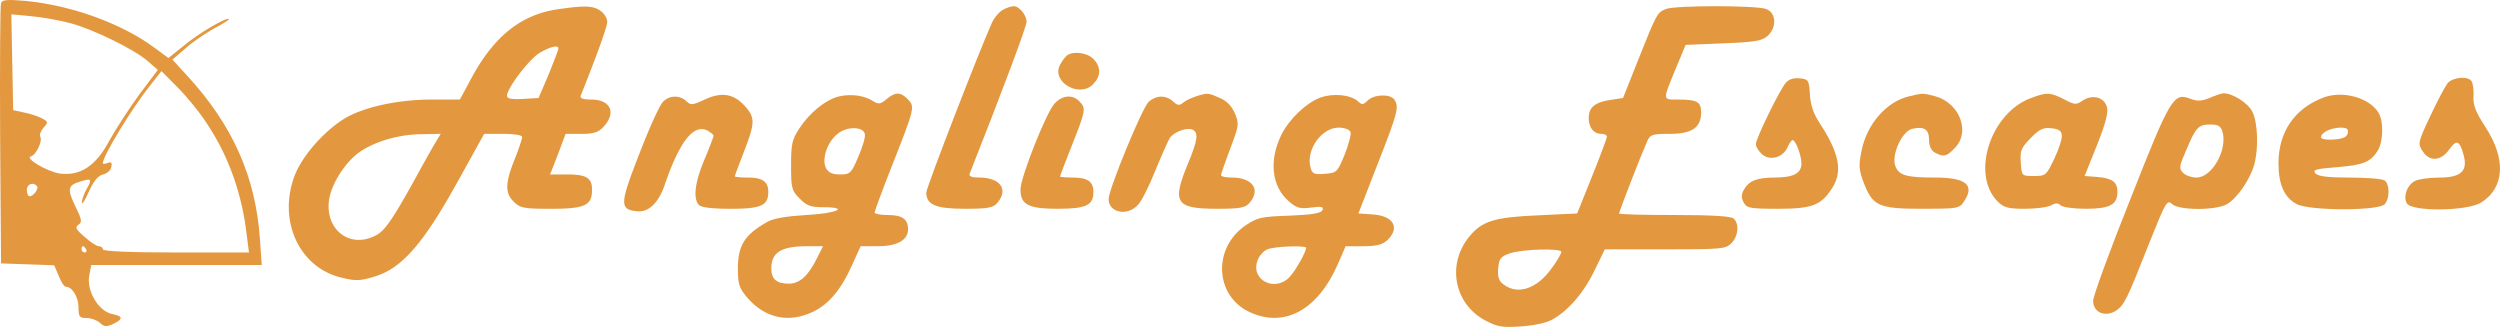 <svg xmlns="http://www.w3.org/2000/svg" width="260" height="34" viewBox="0 0 260 34"><g><g><g><path fill="#e39840" d="M8.955 25.932c.095.163.032.325-.126.325-.19 0-.348-.162-.348-.325 0-.194.063-.324.126-.324.095 0 .253.13.348.324zm-5.12-6.59c.253.228-.347 1.072-.758 1.072-.158 0-.284-.292-.284-.65 0-.616.632-.876 1.043-.421zm17.792-6.329c2.213 3.376 3.571 7.271 4.045 11.524l.222 1.72h-7.616c-4.835 0-7.585-.13-7.585-.325 0-.194-.19-.324-.41-.324-.222 0-.886-.422-1.486-.974-.916-.779-1.011-1.006-.632-1.266.38-.26.348-.52-.253-1.753-.948-1.947-.885-2.337.411-2.727 1.232-.39 1.296-.292.632.877-.253.454-.442 1.039-.442 1.298 0 .26.347-.227.726-1.136.506-1.103.949-1.655 1.486-1.785.41-.098.821-.455.853-.78.095-.454 0-.551-.38-.421-.284.13-.505.13-.505.032 0-.746 2.97-5.648 4.993-8.18l1.106-1.396 1.707 1.72c.948.942 2.37 2.695 3.128 3.896zM7.28 2.398c2.433.65 6.668 2.727 8.09 3.96l1.043.91-1.928 2.564c-1.042 1.428-2.433 3.57-3.097 4.772-1.39 2.629-3.033 3.733-5.182 3.44-1.296-.194-3.73-1.623-2.97-1.785.505-.13 1.232-1.623.947-2.045-.095-.195.063-.617.348-.941.505-.552.474-.617-.127-.942-.347-.194-1.169-.487-1.832-.616l-1.201-.26-.095-4.967L1.18 1.49l2.054.195c1.138.098 2.94.422 4.045.714zM.107.321C.012.58-.02 6.78.012 14.084l.095 13.31 2.78.097 2.75.097.474 1.104c.221.616.569 1.136.758 1.136.632 0 1.296 1.071 1.296 2.142 0 .974.095 1.104.853 1.104.443 0 1.075.227 1.36.487.442.422.694.454 1.39.13 1.074-.52 1.042-.812-.127-1.04-1.39-.291-2.623-2.369-2.37-3.927l.221-1.168h17.729l-.19-2.695c-.442-6.46-2.812-11.815-7.553-16.977L17.93 6.196l1.327-1.136c.696-.65 2.054-1.558 2.97-2.077.949-.487 1.644-.942 1.58-1.007-.22-.227-3.222 1.526-4.708 2.792l-1.58 1.266-1.454-1.071C12.652 2.43 7.407.548 2.635.093.77-.068.233-.036.107.322z"/></g><g><path fill="#e39840" d="M45.202 14.96a157.97 157.97 0 0 0-1.959 3.506c-2.37 4.285-3.223 5.551-4.14 6.006-2.718 1.46-5.372-.617-4.866-3.766.284-1.72 1.8-4.025 3.318-4.999 1.643-1.07 4.076-1.753 6.415-1.753l1.864-.032zm12.862-9.9c0 .162-.474 1.364-1.011 2.694L56.01 10.19l-1.643.097c-1.201.065-1.643-.032-1.643-.324.031-.844 2.401-3.928 3.476-4.512 1.137-.65 1.927-.78 1.864-.39zM57.97.97c-3.76.552-6.573 2.792-8.88 7.044l-1.264 2.337h-2.844c-3.318 0-6.541.65-8.627 1.688-2.244 1.136-4.93 4.058-5.752 6.33-1.706 4.674.57 9.511 4.962 10.517 1.453.357 1.96.325 3.508-.162 2.749-.876 4.93-3.376 8.437-9.673l2.844-5.129h1.991c1.106 0 1.96.13 1.96.325 0 .194-.348 1.233-.79 2.337-.98 2.467-1.012 3.506-.064 4.414.664.65 1.075.715 3.919.715 3.476 0 4.203-.358 4.203-1.98 0-1.234-.6-1.591-2.56-1.591h-1.801l.822-2.11.79-2.11h1.643c1.296 0 1.77-.162 2.307-.747 1.359-1.46.727-2.824-1.296-2.824-.853 0-1.2-.13-1.074-.422 1.675-4.187 2.75-7.174 2.75-7.66 0-.358-.317-.877-.696-1.137-.759-.551-1.612-.584-4.488-.162z"/></g><g><path fill="#e39840" d="M104.33 1.003c-.38.194-.917.811-1.17 1.363-1.327 2.954-6.826 17.14-6.826 17.659 0 1.266.98 1.688 4.013 1.688 2.339 0 2.94-.098 3.35-.585 1.233-1.396.348-2.662-1.833-2.662-.821 0-1.137-.13-1.01-.422 3.412-8.634 5.909-15.289 5.909-15.775 0-.715-.79-1.656-1.36-1.624-.22 0-.695.163-1.074.358z"/></g><g><path fill="#e39840" d="M162.382 26.192c0 .162-.411.91-.948 1.623-1.517 2.175-3.508 2.89-4.993 1.818-.57-.39-.696-.779-.632-1.688.094-1.039.252-1.266 1.2-1.59 1.265-.455 5.373-.552 5.373-.163zM173.252.938c-.884.357-.947.422-2.843 5.193l-1.612 4.058-1.264.195c-1.643.227-2.307.779-2.307 1.882 0 1.007.506 1.656 1.327 1.656.316 0 .57.13.57.292 0 .13-.696 2.013-1.55 4.123l-1.548 3.862-4.077.195c-4.519.195-5.814.585-7.142 2.208-2.37 2.889-1.58 7.011 1.675 8.732 1.201.649 1.77.746 3.634.616 1.233-.065 2.687-.357 3.255-.681 1.675-.877 3.382-2.857 4.488-5.194l1.043-2.143h6.257c5.878 0 6.32-.032 6.92-.649.696-.714.822-1.947.254-2.532-.253-.26-2.086-.39-6.163-.39-3.192 0-5.783-.064-5.783-.162 0-.194 2.307-6.135 2.876-7.4.348-.812.506-.877 2.402-.877 2.307 0 3.255-.65 3.255-2.24 0-1.104-.443-1.33-2.402-1.33-1.643 0-1.643.194-.158-3.41l.948-2.271 3.919-.163c3.286-.13 4.045-.26 4.613-.779.98-.909.885-2.402-.158-2.791-.98-.39-9.512-.39-10.428 0z"/></g><g><path fill="#e39840" d="M110.997 5.742c-.19.13-.537.584-.758 1.006-.917 1.785 2.022 3.473 3.444 2.013.822-.844.854-1.786.032-2.63-.632-.649-2.054-.844-2.718-.39z"/></g><g><path fill="#e39840" d="M185.704 8.63c-.632.747-3.097 5.779-3.097 6.363 0 .26.284.714.632 1.039.822.747 2.212.357 2.686-.747.158-.39.38-.714.506-.714.316 0 .916 1.59.916 2.435 0 1.039-.853 1.46-2.844 1.46-1.801 0-2.655.358-3.16 1.299-.253.454-.253.844 0 1.298.316.585.664.65 3.57.65 3.54 0 4.488-.358 5.626-2.143 1.138-1.753.727-3.7-1.327-6.817-.6-.909-.917-1.817-.98-2.921-.095-1.526-.158-1.59-1.074-1.688-.6-.065-1.138.097-1.454.487z"/></g><g><path fill="#e39840" d="M254.564 8.63c-.253.325-1.074 1.851-1.801 3.41-1.296 2.758-1.327 2.888-.822 3.667.727 1.136 1.896 1.072 2.781-.162.759-1.071 1.075-.941 1.485.552.475 1.688-.252 2.37-2.528 2.37-1.042 0-2.18.162-2.528.357-.821.422-1.232 1.59-.853 2.304.442.91 6.32.844 7.742-.065 2.434-1.525 2.623-4.512.443-7.855-1.011-1.558-1.296-2.272-1.233-3.181.032-.65-.063-1.331-.19-1.558-.347-.585-1.927-.455-2.496.162z"/></g><g><path fill="#e39840" d="M73.296 10.351c-1.264.585-1.453.617-1.927.163a1.705 1.705 0 0 0-2.434.097c-.316.292-1.422 2.727-2.433 5.356-2.054 5.259-2.086 5.81-.253 6.005 1.201.13 2.212-.844 2.876-2.726 1.548-4.545 3.034-6.428 4.487-5.649.316.195.6.422.6.52 0 .097-.41 1.2-.947 2.467-1.012 2.402-1.201 4.09-.57 4.739.254.26 1.455.39 3.287.39 3.16 0 3.92-.325 3.92-1.753 0-1.072-.601-1.494-2.118-1.494-.759 0-1.36-.064-1.36-.13 0-.097.443-1.233.949-2.564 1.17-3.019 1.17-3.538.095-4.74-1.17-1.297-2.434-1.492-4.172-.68z"/></g><g><path fill="#e39840" d="M84.989 26.809c-.948 1.915-1.833 2.694-2.97 2.694-1.265 0-1.802-.487-1.802-1.59 0-1.656 1.011-2.273 3.571-2.305h1.801zm4.961-12.855c.064.293-.252 1.364-.695 2.37-.727 1.72-.853 1.818-1.896 1.818-.79 0-1.2-.195-1.454-.65-.474-.94.127-2.726 1.201-3.57.98-.812 2.686-.78 2.844.032zm-2.686-3.927c-1.39.324-3.097 1.72-4.14 3.343-.758 1.136-.853 1.623-.853 3.863 0 2.305.063 2.597.885 3.408.727.747 1.138.91 2.433.91 2.845 0 1.454.648-1.77.81-2.085.13-3.444.358-4.076.747-2.338 1.331-3.002 2.435-3.002 4.837 0 1.623.126 2.013 1.011 3.051 1.801 2.078 4.266 2.63 6.731 1.461 1.644-.746 3.003-2.337 4.109-4.837l.916-2.012h1.77c1.99 0 3.16-.617 3.16-1.753 0-1.071-.6-1.493-2.117-1.493-.759 0-1.36-.13-1.36-.26s.79-2.305 1.77-4.772c2.434-6.167 2.434-6.232 1.675-7.011-.758-.78-1.295-.78-2.212 0-.632.52-.821.552-1.39.195-.885-.585-2.339-.78-3.54-.487z"/></g><g><path fill="#e39840" d="M124.365 10.027c-.506.162-1.106.454-1.36.681-.347.292-.568.26-1.01-.162-.759-.682-1.738-.65-2.528.032-.664.585-4.172 9.122-4.172 10.128 0 1.429 1.991 1.818 3.065.585.38-.39 1.201-2.045 1.833-3.636.664-1.623 1.328-3.116 1.517-3.376.474-.584 1.707-1.039 2.276-.812.695.293.6 1.072-.474 3.636-1.644 3.993-1.233 4.61 3.065 4.61 2.338 0 2.939-.098 3.35-.585 1.232-1.396.347-2.662-1.802-2.662-.632 0-1.137-.097-1.137-.26 0-.13.442-1.363.948-2.726.916-2.402.948-2.597.505-3.668-.347-.78-.821-1.298-1.58-1.623-1.232-.552-1.264-.552-2.496-.162z"/></g><g><path fill="#e39840" d="M135.836 25.77c0 .422-1.074 2.337-1.675 2.987-1.485 1.688-4.14.39-3.381-1.656.158-.487.632-1.006 1.011-1.169.79-.324 4.045-.422 4.045-.162zm4.614-12.043c.095.227-.19 1.299-.6 2.337-.759 1.85-.822 1.916-2.086 2.013-1.138.097-1.296 0-1.485-.714-.443-1.818 1.169-4.09 2.939-4.09.6 0 1.137.195 1.232.454zm-3.16-3.57c-1.454.551-3.192 2.207-4.013 3.83-1.328 2.694-1.043 5.388.758 6.946.822.715 1.17.812 2.339.65 1.042-.13 1.295-.098 1.169.26-.127.324-1.043.486-3.413.584-2.94.097-3.382.194-4.582 1.006-3.445 2.337-3.224 7.336.41 9.024 3.635 1.688 7.11-.227 9.196-5.031l.79-1.818h1.833c1.423 0 1.991-.162 2.529-.65 1.327-1.298.6-2.531-1.58-2.661l-1.454-.098 2.022-5.193c2.086-5.324 2.212-5.843 1.738-6.622-.41-.65-2.149-.585-2.78.065-.475.454-.601.487-1.012.097-.79-.714-2.591-.876-3.95-.39z"/></g><g><path fill="#e39840" d="M198.503 10.027c-2.307.551-4.361 2.889-4.899 5.648-.316 1.493-.284 1.947.19 3.246.948 2.5 1.548 2.792 6.068 2.792 3.665 0 3.918-.033 4.36-.715 1.201-1.72.285-2.532-2.907-2.532-3.097 0-3.824-.227-4.203-1.2-.41-1.17.664-3.571 1.738-3.863 1.233-.293 1.77.032 1.77 1.136 0 .649.221 1.103.6 1.33.917.488 1.233.423 2.086-.486 1.643-1.656.506-4.642-1.99-5.356-1.296-.357-1.391-.357-2.813 0z"/></g><g><path fill="#e39840" d="M214.43 14.084c.031.357-.316 1.461-.79 2.435-.822 1.72-.885 1.785-2.117 1.785-1.265 0-1.265 0-1.36-1.396-.094-1.233.032-1.525 1.012-2.532.916-.941 1.327-1.136 2.149-1.038.758.065 1.074.26 1.106.746zm-3.192-3.895c-4.203 1.526-6.289 7.888-3.508 10.745.664.649 1.075.779 2.844.779 1.17 0 2.402-.163 2.75-.358.442-.26.727-.26.98 0 .19.195 1.39.358 2.622.358 2.497 0 3.287-.422 3.287-1.753 0-1.04-.537-1.429-2.117-1.558l-1.296-.098 1.264-3.149c.885-2.207 1.201-3.408 1.074-3.96-.252-1.071-1.485-1.428-2.528-.746-.695.487-.853.454-1.959-.13-1.422-.714-1.77-.747-3.413-.13z"/></g><g><path fill="#e39840" d="M231.116 13.63c.6 1.883-1.043 4.836-2.686 4.836-.506 0-1.138-.227-1.391-.486-.442-.455-.41-.682.316-2.338 1.011-2.434 1.296-2.694 2.528-2.694.759 0 1.075.162 1.233.682zm-1.328-3.441c-.79.325-1.232.357-1.959.097-1.77-.714-2.086-.194-6.257 10.388-2.149 5.356-3.887 10.128-3.887 10.614 0 1.202 1.264 1.753 2.402 1.007.853-.617 1.043-.942 3.602-7.434 1.549-3.863 1.707-4.122 2.212-3.635.696.649 4.425.681 5.657.032 1.043-.552 2.465-2.597 2.876-4.122.474-1.656.38-4.415-.19-5.519-.442-.909-2.085-1.947-3.034-1.915-.22.032-.853.227-1.422.487z"/></g><g><path fill="#e39840" d="M244.167 13.825c-.063.422-.474.616-1.454.681-.726.065-1.327-.032-1.327-.227 0-.487.98-.974 1.991-1.006.695 0 .885.13.79.552zm-2.56-3.669c-2.97 1.137-4.645 3.571-4.645 6.817 0 2.208.6 3.571 1.896 4.253 1.327.714 8.596.714 9.165 0 .537-.65.505-2.11-.032-2.467-.253-.163-1.896-.293-3.634-.293-2.307 0-3.318-.13-3.571-.454-.285-.357.095-.454 2.18-.617 2.813-.227 3.54-.52 4.298-1.688.6-.941.664-3.083.095-3.992-.948-1.559-3.73-2.338-5.752-1.559z"/></g><g><path fill="#e39840" d="M109.67 10.773c-.885.974-3.54 7.693-3.54 8.927 0 1.59.822 2.013 3.888 2.013 2.939 0 3.697-.358 3.697-1.753 0-1.072-.6-1.494-2.117-1.494-.759 0-1.36-.064-1.36-.097 0-.065.57-1.558 1.265-3.31 1.422-3.604 1.454-3.799.758-4.513-.695-.747-1.801-.65-2.591.227z"/></g></g></g></svg>